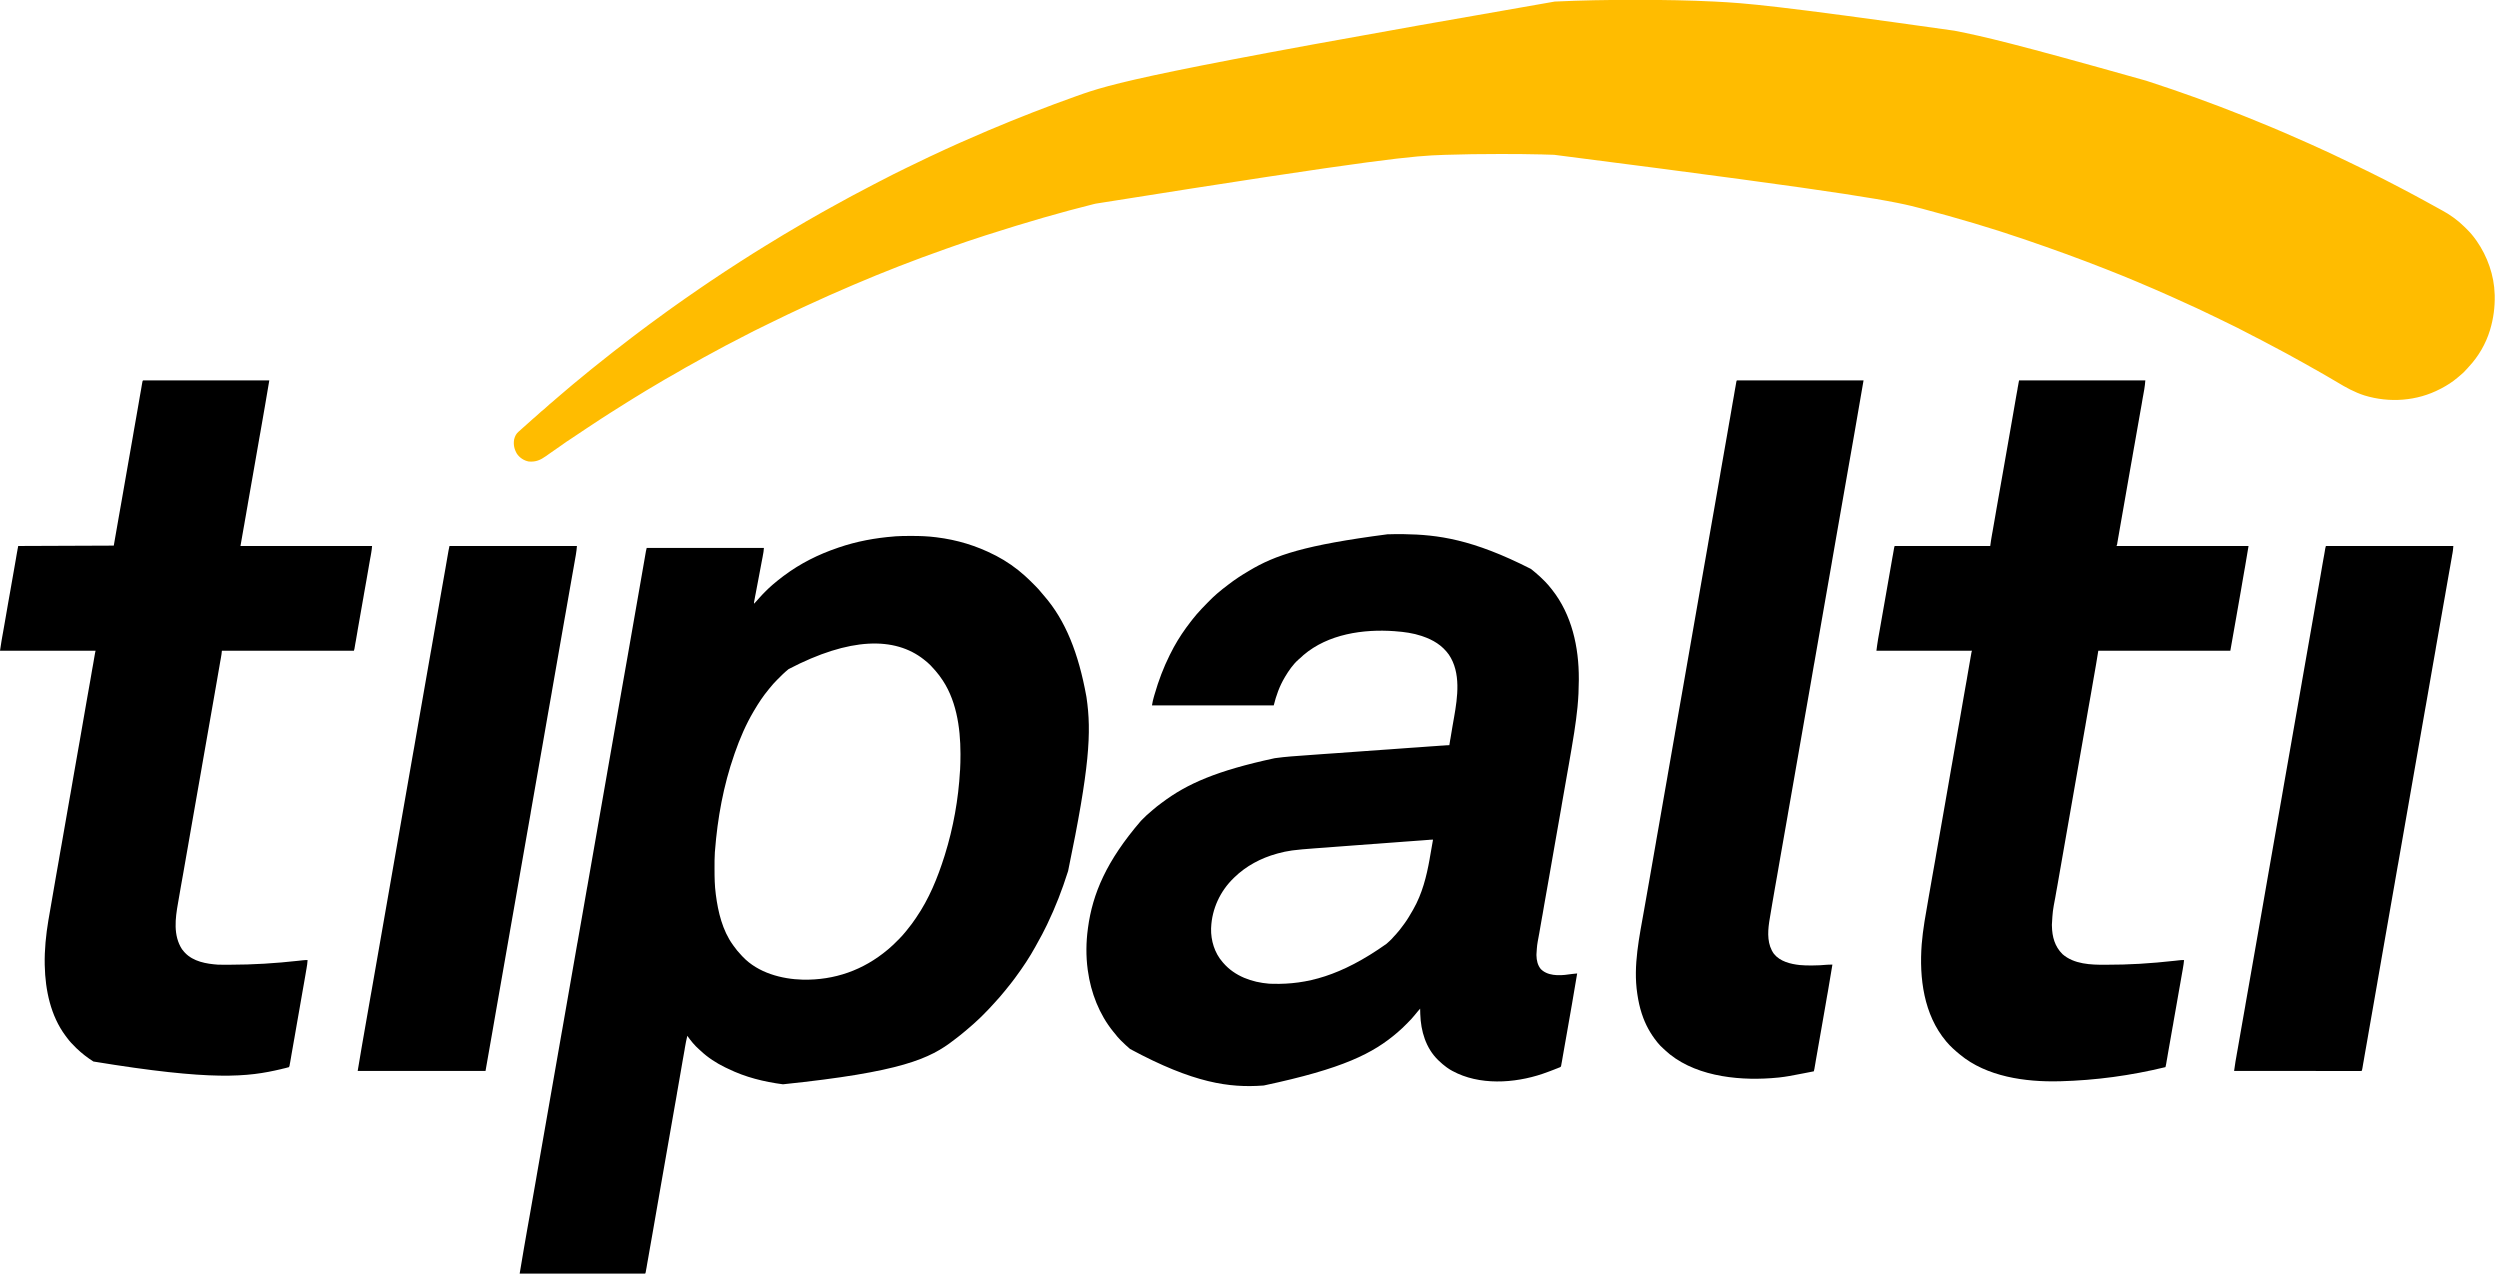 <?xml version="1.0" encoding="UTF-8"?> <svg xmlns="http://www.w3.org/2000/svg" width="53" height="27" viewBox="0 0 53 27" fill="none"><g clip-path="url(#clip0_2093_86)"><path d="M34.59 -0.002C34.642 -0.002 34.695 -0.002 34.747 -0.002C35.281 -0.003 35.813 0.007 36.346 0.033C36.355 0.034 36.355 0.034 36.363 0.034C37.002 0.066 37.64 0.114 41.42 0.649C41.426 0.65 41.432 0.651 41.439 0.652C42.051 0.773 42.66 0.91 45.498 1.711C45.521 1.719 45.545 1.726 45.568 1.734C46.241 1.952 46.907 2.194 47.564 2.456C47.57 2.459 47.577 2.461 47.584 2.464C47.684 2.504 47.785 2.545 47.885 2.586C47.892 2.588 47.898 2.591 47.904 2.594C48.26 2.738 48.612 2.891 48.963 3.048C48.969 3.051 48.976 3.054 48.983 3.057C49.26 3.181 49.535 3.308 49.808 3.442C49.838 3.456 49.868 3.471 49.899 3.486C50.088 3.577 50.277 3.669 50.465 3.764C50.491 3.777 50.517 3.79 50.543 3.803C50.652 3.858 50.761 3.914 50.869 3.972C50.901 3.989 50.934 4.006 50.966 4.023C51.048 4.065 51.129 4.108 51.209 4.152C51.269 4.186 51.33 4.218 51.39 4.25C51.48 4.298 51.57 4.347 51.659 4.398C51.697 4.421 51.736 4.442 51.775 4.462C51.855 4.504 51.929 4.552 52.002 4.604C52.008 4.608 52.014 4.612 52.019 4.616C52.097 4.672 52.168 4.732 52.236 4.799C52.252 4.816 52.269 4.832 52.286 4.848C52.363 4.923 52.431 5.002 52.493 5.091C52.497 5.096 52.5 5.101 52.504 5.106C52.733 5.434 52.877 5.839 52.887 6.242C52.887 6.248 52.887 6.255 52.888 6.262C52.893 6.51 52.862 6.75 52.791 6.987C52.789 6.994 52.787 7 52.785 7.007C52.699 7.289 52.541 7.56 52.34 7.774C52.331 7.784 52.321 7.795 52.312 7.806C52.259 7.868 52.201 7.924 52.137 7.975C52.123 7.986 52.109 7.998 52.095 8.01C51.991 8.099 51.874 8.172 51.753 8.236C51.743 8.241 51.743 8.241 51.733 8.246C51.241 8.504 50.657 8.545 50.128 8.384C49.918 8.317 49.73 8.213 49.542 8.099C49.393 8.01 49.242 7.924 49.092 7.838C49.08 7.832 49.08 7.832 49.067 7.825C49.008 7.791 48.95 7.758 48.891 7.725C48.882 7.72 48.873 7.715 48.864 7.71C48.74 7.64 48.616 7.572 48.491 7.504C48.464 7.489 48.436 7.475 48.409 7.46C48.297 7.399 48.185 7.34 48.072 7.281C48.029 7.258 47.985 7.235 47.942 7.212C47.885 7.182 47.827 7.152 47.768 7.123C47.724 7.101 47.679 7.077 47.635 7.054C47.504 6.984 47.371 6.918 47.238 6.854C47.189 6.83 47.14 6.807 47.092 6.783C47.086 6.78 47.08 6.777 47.073 6.774C47.067 6.77 47.06 6.767 47.054 6.764C46.927 6.701 46.799 6.64 46.67 6.58C46.635 6.564 46.6 6.548 46.566 6.531C46.402 6.455 46.238 6.38 46.073 6.307C46.048 6.296 46.022 6.284 45.997 6.273C45.78 6.176 45.563 6.082 45.344 5.99C45.337 5.987 45.329 5.984 45.321 5.98C45.104 5.889 44.887 5.8 44.669 5.715C44.655 5.709 44.641 5.704 44.626 5.698C44.077 5.482 43.522 5.281 42.963 5.09C42.941 5.083 42.919 5.075 42.896 5.067C42.201 4.829 41.495 4.623 40.785 4.434C40.775 4.431 40.766 4.429 40.756 4.426C40.163 4.268 39.565 4.128 32.949 3.282C32.94 3.282 32.931 3.281 32.921 3.281C32.851 3.279 32.781 3.277 32.711 3.275C32.705 3.275 32.698 3.275 32.691 3.274C32.408 3.267 32.124 3.265 31.841 3.265C31.824 3.265 31.808 3.265 31.791 3.265C31.401 3.265 31.011 3.27 30.621 3.283C30.614 3.283 30.608 3.283 30.602 3.284C29.978 3.305 29.355 3.342 23.231 4.317C23.215 4.321 23.199 4.324 23.183 4.328C22.493 4.501 21.809 4.696 20.883 4.993C20.858 5.001 20.833 5.01 20.808 5.018C20.6 5.085 20.392 5.155 20.186 5.229C20.14 5.245 20.093 5.262 20.047 5.278C19.388 5.51 18.735 5.764 18.092 6.039C18.085 6.042 18.077 6.046 18.069 6.049C17.739 6.19 17.411 6.335 17.086 6.486C17.063 6.497 17.04 6.507 17.017 6.518C16.801 6.618 16.587 6.72 16.374 6.825C16.334 6.845 16.293 6.864 16.253 6.884C15.98 7.017 15.98 7.017 15.711 7.157C15.667 7.18 15.623 7.203 15.579 7.226C15.572 7.229 15.566 7.232 15.56 7.236C15.547 7.242 15.534 7.249 15.521 7.256C15.426 7.304 15.332 7.353 15.239 7.405C15.181 7.437 15.121 7.469 15.062 7.501C14.973 7.548 14.885 7.596 14.797 7.647C14.744 7.677 14.69 7.707 14.635 7.737C14.562 7.776 14.491 7.817 14.419 7.86C14.359 7.896 14.297 7.93 14.236 7.965C14.148 8.013 14.061 8.064 13.975 8.116C13.949 8.132 13.923 8.147 13.896 8.163C13.761 8.242 13.626 8.323 13.493 8.406C13.488 8.409 13.484 8.411 13.479 8.414C13.414 8.455 13.349 8.495 13.284 8.535C13.276 8.54 13.268 8.545 13.261 8.55C13.161 8.612 13.061 8.675 12.962 8.738C12.955 8.742 12.948 8.747 12.941 8.751C12.897 8.78 12.853 8.808 12.808 8.837C12.785 8.852 12.762 8.866 12.739 8.881C12.634 8.948 12.531 9.017 12.428 9.086C12.361 9.131 12.294 9.176 12.226 9.221C12.218 9.226 12.21 9.231 12.202 9.237C12.171 9.258 12.139 9.279 12.108 9.3C12 9.37 12 9.37 11.896 9.445C11.862 9.47 11.828 9.493 11.794 9.516C11.746 9.549 11.698 9.582 11.65 9.616C11.638 9.624 11.638 9.624 11.626 9.633C11.611 9.644 11.595 9.655 11.58 9.666C11.456 9.753 11.361 9.797 11.209 9.784C11.108 9.765 11.019 9.706 10.96 9.622C10.902 9.524 10.88 9.426 10.9 9.313C10.918 9.245 10.941 9.198 10.993 9.152C10.998 9.148 11.003 9.143 11.008 9.139C11.021 9.127 11.035 9.115 11.048 9.103C11.057 9.095 11.057 9.095 11.066 9.087C11.076 9.078 11.086 9.069 11.096 9.06C11.117 9.042 11.137 9.024 11.157 9.006C11.201 8.965 11.246 8.925 11.291 8.886C11.301 8.878 11.31 8.87 11.32 8.861C11.325 8.857 11.33 8.853 11.335 8.849C11.365 8.823 11.395 8.796 11.424 8.769C11.459 8.736 11.495 8.706 11.533 8.676C11.556 8.657 11.577 8.637 11.599 8.617C11.635 8.583 11.672 8.552 11.71 8.521C11.731 8.503 11.752 8.485 11.772 8.467C11.806 8.435 11.841 8.406 11.877 8.377C11.904 8.355 11.93 8.332 11.957 8.309C11.997 8.274 12.038 8.239 12.079 8.205C12.105 8.185 12.13 8.163 12.154 8.142C12.191 8.11 12.229 8.079 12.267 8.049C12.295 8.026 12.322 8.003 12.35 7.981C12.384 7.952 12.419 7.924 12.453 7.896C12.481 7.873 12.508 7.851 12.536 7.828C12.596 7.779 12.656 7.731 12.718 7.683C12.758 7.653 12.797 7.622 12.835 7.59C12.881 7.552 12.928 7.515 12.975 7.479C13.001 7.459 13.027 7.438 13.053 7.418C13.117 7.367 13.182 7.317 13.248 7.268C13.293 7.234 13.337 7.2 13.381 7.165C13.448 7.112 13.517 7.061 13.586 7.01C13.618 6.986 13.65 6.962 13.682 6.939C13.694 6.929 13.707 6.92 13.72 6.91C13.745 6.891 13.771 6.872 13.797 6.853C13.911 6.768 14.025 6.685 14.141 6.602C14.183 6.573 14.224 6.543 14.265 6.513C14.315 6.477 14.364 6.441 14.415 6.407C14.453 6.38 14.492 6.353 14.53 6.326C14.631 6.255 14.733 6.185 14.835 6.115C14.854 6.102 14.873 6.089 14.892 6.076C14.93 6.05 14.968 6.025 15.006 5.999C15.021 5.989 15.036 5.978 15.051 5.968C15.14 5.907 15.23 5.847 15.32 5.789C15.339 5.777 15.357 5.764 15.376 5.752C15.482 5.682 15.589 5.613 15.696 5.544C15.704 5.54 15.711 5.535 15.719 5.53C15.888 5.421 16.057 5.314 16.228 5.21C16.259 5.191 16.29 5.172 16.322 5.153C16.413 5.096 16.505 5.04 16.597 4.985C16.605 4.98 16.613 4.975 16.622 4.97C16.729 4.906 16.837 4.842 16.946 4.779C16.996 4.75 17.046 4.721 17.095 4.691C17.199 4.63 17.304 4.571 17.409 4.512C17.435 4.498 17.462 4.483 17.488 4.468C17.518 4.451 17.548 4.435 17.578 4.418C17.586 4.413 17.594 4.409 17.603 4.404C17.738 4.328 17.873 4.254 18.009 4.181C18.035 4.167 18.062 4.152 18.089 4.138C18.231 4.061 18.373 3.987 18.516 3.913C18.559 3.891 18.602 3.869 18.645 3.846C18.651 3.843 18.657 3.84 18.662 3.837C18.668 3.834 18.673 3.832 18.679 3.829C18.857 3.736 19.036 3.645 19.217 3.558C19.254 3.54 19.292 3.522 19.329 3.504C19.455 3.442 19.582 3.381 19.709 3.321C19.752 3.302 19.794 3.282 19.837 3.262C19.982 3.194 20.127 3.126 20.274 3.061C20.302 3.049 20.331 3.036 20.359 3.023C20.557 2.935 20.756 2.849 20.955 2.764C20.965 2.76 20.965 2.76 20.975 2.756C21.578 2.501 22.188 2.263 22.805 2.043C22.811 2.041 22.817 2.038 22.824 2.036C23.552 1.776 24.287 1.54 32.962 0.033C32.972 0.033 32.983 0.032 32.993 0.032C33.525 0.007 34.057 -0.003 34.59 -0.002Z" fill="#FFBC00"></path><path d="M19.305 11.362C19.316 11.362 19.326 11.362 19.337 11.362C19.505 11.362 19.671 11.368 19.838 11.389C19.846 11.39 19.846 11.39 19.854 11.391C20.288 11.444 20.703 11.569 21.092 11.77C21.1 11.774 21.108 11.778 21.117 11.782C21.336 11.896 21.544 12.041 21.728 12.207C21.735 12.214 21.741 12.22 21.749 12.227C21.805 12.278 21.86 12.331 21.913 12.385C21.926 12.398 21.939 12.411 21.952 12.424C21.998 12.47 22.041 12.517 22.082 12.569C22.098 12.589 22.115 12.609 22.133 12.629C22.59 13.152 22.865 13.852 23.03 14.761C23.032 14.771 23.033 14.781 23.035 14.792C23.142 15.524 23.099 16.275 22.644 18.465C22.641 18.474 22.641 18.474 22.638 18.483C22.518 18.863 22.375 19.233 22.202 19.592C22.2 19.597 22.197 19.602 22.195 19.607C22.13 19.741 22.062 19.872 21.988 20.001C21.975 20.025 21.962 20.048 21.949 20.072C21.827 20.294 21.685 20.507 21.535 20.71C21.526 20.721 21.518 20.732 21.511 20.743C21.457 20.816 21.402 20.886 21.345 20.955C21.335 20.968 21.325 20.981 21.314 20.994C21.24 21.086 21.163 21.175 21.082 21.262C21.072 21.274 21.061 21.286 21.049 21.298C20.995 21.359 20.938 21.418 20.88 21.476C20.866 21.491 20.851 21.506 20.836 21.521C20.793 21.564 20.75 21.607 20.704 21.647C20.682 21.666 20.661 21.686 20.64 21.706C20.601 21.742 20.561 21.777 20.52 21.81C20.5 21.827 20.48 21.843 20.461 21.86C20.4 21.913 20.337 21.962 20.273 22.011C20.258 22.022 20.242 22.034 20.227 22.046C19.715 22.445 19.11 22.726 16.599 22.987C16.199 22.935 15.801 22.837 15.437 22.658C15.416 22.648 15.395 22.638 15.373 22.628C15.185 22.536 15.005 22.42 14.852 22.275C14.842 22.265 14.831 22.256 14.821 22.247C14.723 22.161 14.645 22.064 14.571 21.959C14.55 22.042 14.535 22.126 14.52 22.211C14.518 22.226 14.515 22.241 14.513 22.256C14.507 22.288 14.501 22.32 14.496 22.352C14.487 22.405 14.477 22.457 14.468 22.51C14.455 22.588 14.441 22.665 14.428 22.742C14.406 22.867 14.385 22.991 14.363 23.115C14.361 23.126 14.359 23.137 14.357 23.148C14.356 23.153 14.355 23.158 14.354 23.164C14.353 23.172 14.353 23.172 14.352 23.18C14.346 23.213 14.34 23.246 14.335 23.279C14.323 23.346 14.311 23.414 14.299 23.482C14.206 24.018 14.112 24.553 14.018 25.088C14.001 25.186 13.984 25.283 13.967 25.381C13.965 25.394 13.963 25.407 13.961 25.419C13.96 25.425 13.958 25.432 13.957 25.438C13.916 25.674 13.875 25.91 13.834 26.146C13.814 26.257 13.795 26.368 13.775 26.48C13.764 26.543 13.753 26.606 13.742 26.67C13.735 26.711 13.728 26.752 13.72 26.793C13.716 26.817 13.712 26.841 13.708 26.865C13.705 26.881 13.702 26.897 13.699 26.913C13.698 26.922 13.696 26.932 13.694 26.941C13.693 26.949 13.692 26.957 13.69 26.965C13.686 26.984 13.686 26.984 13.678 27C12.8 27 11.922 27 11.017 27C11.045 26.826 11.074 26.652 11.105 26.478C11.109 26.456 11.113 26.435 11.116 26.414C11.124 26.368 11.132 26.323 11.14 26.277C11.152 26.21 11.164 26.143 11.175 26.076C11.195 25.966 11.214 25.855 11.234 25.745C11.278 25.492 11.323 25.239 11.367 24.986C11.374 24.945 11.381 24.905 11.388 24.864C11.458 24.468 11.527 24.072 11.596 23.675C11.614 23.574 11.632 23.473 11.649 23.372C11.652 23.358 11.654 23.345 11.656 23.331C11.74 22.853 11.823 22.375 11.907 21.896C11.911 21.871 11.916 21.845 11.921 21.819C12.027 21.212 12.133 20.605 12.239 19.998C12.24 19.992 12.242 19.986 12.243 19.98C12.279 19.771 12.316 19.562 12.353 19.353C12.384 19.173 12.416 18.993 12.447 18.813C12.448 18.807 12.45 18.801 12.451 18.794C12.52 18.398 12.59 18.002 12.659 17.605C12.66 17.599 12.661 17.593 12.662 17.586C12.701 17.363 12.74 17.14 12.779 16.918C12.81 16.741 12.841 16.563 12.872 16.386C12.873 16.38 12.874 16.374 12.875 16.367C12.947 15.958 13.018 15.549 13.09 15.139C13.091 15.133 13.092 15.126 13.093 15.12C13.132 14.899 13.171 14.679 13.209 14.459C13.241 14.282 13.272 14.104 13.303 13.926C13.304 13.92 13.305 13.915 13.306 13.909C13.397 13.389 13.488 12.87 13.578 12.351C13.644 11.967 13.644 11.967 13.672 11.812C13.674 11.797 13.677 11.781 13.68 11.765C13.684 11.744 13.687 11.723 13.691 11.702C13.692 11.696 13.693 11.69 13.694 11.684C13.698 11.66 13.703 11.638 13.71 11.616C14.53 11.616 15.35 11.616 16.195 11.616C16.186 11.707 16.186 11.707 16.178 11.747C16.177 11.756 16.175 11.765 16.173 11.774C16.172 11.784 16.17 11.794 16.168 11.804C16.166 11.814 16.164 11.824 16.162 11.835C16.158 11.857 16.153 11.88 16.149 11.902C16.142 11.938 16.136 11.973 16.129 12.009C16.116 12.078 16.103 12.147 16.09 12.216C16.073 12.303 16.056 12.391 16.04 12.479C16.033 12.514 16.026 12.55 16.02 12.585C16.017 12.601 16.014 12.618 16.01 12.635C16.006 12.655 16.003 12.675 15.999 12.696C15.997 12.704 15.995 12.713 15.994 12.723C15.992 12.73 15.991 12.738 15.989 12.746C15.985 12.768 15.985 12.768 15.986 12.799C16.001 12.783 16.016 12.767 16.031 12.75C16.037 12.744 16.037 12.744 16.043 12.737C16.066 12.713 16.088 12.688 16.109 12.663C16.144 12.623 16.181 12.585 16.219 12.547C16.226 12.54 16.233 12.533 16.24 12.526C16.28 12.486 16.321 12.447 16.364 12.41C16.372 12.403 16.38 12.396 16.388 12.389C16.459 12.328 16.531 12.271 16.605 12.215C16.611 12.211 16.617 12.207 16.623 12.202C16.966 11.945 17.351 11.753 17.755 11.616C17.764 11.613 17.772 11.61 17.78 11.607C18.16 11.477 18.555 11.404 18.953 11.373C18.967 11.371 18.967 11.371 18.981 11.37C19.089 11.362 19.197 11.362 19.305 11.362ZM15.97 12.807C15.978 12.823 15.978 12.823 15.978 12.823L15.97 12.807ZM16.718 14.185C16.713 14.189 16.708 14.193 16.704 14.197C16.628 14.258 16.559 14.328 16.49 14.397C16.485 14.401 16.481 14.406 16.476 14.411C16.419 14.468 16.366 14.527 16.316 14.59C16.307 14.601 16.299 14.611 16.29 14.622C16.178 14.757 16.083 14.902 15.994 15.052C15.99 15.059 15.986 15.065 15.982 15.072C15.814 15.355 15.684 15.658 15.576 15.968C15.572 15.978 15.569 15.988 15.566 15.998C15.337 16.653 15.211 17.345 15.158 18.035C15.157 18.046 15.156 18.057 15.155 18.068C15.147 18.182 15.148 18.297 15.148 18.411C15.148 18.417 15.148 18.422 15.148 18.428C15.148 18.603 15.151 18.777 15.174 18.951C15.175 18.957 15.175 18.962 15.176 18.968C15.223 19.334 15.316 19.725 15.536 20.029C15.541 20.037 15.541 20.037 15.547 20.045C15.599 20.119 15.655 20.188 15.718 20.253C15.728 20.263 15.737 20.274 15.747 20.284C16.069 20.623 16.57 20.758 17.021 20.769C17.692 20.782 18.301 20.568 18.817 20.135C18.824 20.128 18.832 20.122 18.84 20.116C18.909 20.059 18.973 19.995 19.036 19.931C19.041 19.927 19.045 19.922 19.05 19.918C19.107 19.86 19.16 19.802 19.211 19.738C19.22 19.727 19.228 19.716 19.237 19.705C19.299 19.63 19.357 19.551 19.412 19.47C19.415 19.465 19.419 19.46 19.422 19.455C19.696 19.056 19.878 18.609 20.023 18.149C20.026 18.139 20.029 18.13 20.032 18.12C20.21 17.549 20.319 16.939 20.352 16.341C20.353 16.336 20.353 16.33 20.354 16.324C20.36 16.217 20.362 16.11 20.362 16.002C20.362 15.994 20.362 15.986 20.362 15.978C20.361 15.415 20.272 14.8 19.926 14.339C19.921 14.332 19.921 14.332 19.916 14.324C19.862 14.252 19.803 14.185 19.741 14.12C19.736 14.115 19.731 14.109 19.726 14.104C19.686 14.062 19.642 14.026 19.597 13.991C19.592 13.987 19.588 13.984 19.584 13.98C18.971 13.497 18.02 13.505 16.718 14.185Z" fill="black"></path><path d="M29.729 11.324C29.744 11.324 29.744 11.324 29.759 11.324C30.483 11.335 31.213 11.429 32.455 12.061C32.462 12.067 32.47 12.073 32.478 12.079C32.497 12.094 32.516 12.11 32.535 12.126C32.543 12.133 32.551 12.139 32.559 12.146C32.621 12.197 32.678 12.252 32.735 12.309C32.742 12.316 32.749 12.323 32.756 12.33C32.804 12.379 32.847 12.429 32.889 12.483C32.893 12.488 32.897 12.493 32.901 12.498C33.324 13.032 33.473 13.72 33.471 14.391C33.471 14.401 33.471 14.411 33.471 14.421C33.47 14.608 33.462 14.794 33.444 14.979C33.443 14.986 33.443 14.993 33.442 15C33.425 15.17 33.402 15.34 33.376 15.509C33.374 15.522 33.374 15.522 33.372 15.536C33.337 15.762 33.297 15.988 33.258 16.214C33.247 16.276 33.236 16.338 33.225 16.4C33.206 16.512 33.186 16.625 33.166 16.737C33.147 16.847 33.127 16.957 33.108 17.067C33.107 17.074 33.106 17.081 33.105 17.088C33.099 17.122 33.093 17.157 33.087 17.192C33.046 17.423 33.005 17.654 32.965 17.885C32.923 18.126 32.881 18.367 32.839 18.607C32.827 18.671 32.816 18.735 32.805 18.799C32.802 18.814 32.8 18.829 32.797 18.845C32.777 18.96 32.757 19.075 32.736 19.19C32.726 19.249 32.716 19.308 32.706 19.366C32.705 19.372 32.704 19.377 32.703 19.383C32.699 19.404 32.695 19.426 32.691 19.448C32.68 19.513 32.669 19.578 32.657 19.642C32.649 19.691 32.64 19.739 32.632 19.787C32.628 19.807 32.625 19.827 32.621 19.846C32.585 20.038 32.585 20.038 32.573 20.233C32.573 20.24 32.573 20.247 32.573 20.254C32.575 20.36 32.598 20.465 32.668 20.548C32.675 20.553 32.681 20.559 32.688 20.564C32.697 20.573 32.697 20.573 32.707 20.581C32.881 20.708 33.132 20.678 33.331 20.648C33.353 20.646 33.375 20.643 33.397 20.641C33.404 20.64 33.412 20.64 33.419 20.639C33.425 20.638 33.43 20.638 33.436 20.637C33.4 20.856 33.363 21.074 33.325 21.291C33.316 21.337 33.309 21.382 33.301 21.428C33.287 21.504 33.274 21.58 33.261 21.656C33.245 21.744 33.23 21.831 33.215 21.919C33.2 22.004 33.185 22.089 33.17 22.174C33.164 22.21 33.157 22.246 33.151 22.282C33.144 22.324 33.136 22.366 33.129 22.408C33.126 22.424 33.123 22.439 33.121 22.455C33.117 22.476 33.113 22.497 33.11 22.518C33.109 22.524 33.108 22.53 33.106 22.537C33.104 22.552 33.101 22.567 33.098 22.583C33.097 22.589 33.096 22.596 33.094 22.602C33.09 22.615 33.09 22.615 33.071 22.626C33.058 22.631 33.058 22.631 33.045 22.636C33.031 22.642 33.031 22.642 33.016 22.648C33.006 22.652 32.995 22.656 32.984 22.66C32.974 22.664 32.963 22.669 32.952 22.673C32.923 22.684 32.894 22.695 32.866 22.706C32.849 22.712 32.833 22.718 32.817 22.724C32.23 22.949 31.486 23.023 30.9 22.758C30.826 22.723 30.753 22.688 30.686 22.639C30.678 22.634 30.67 22.628 30.662 22.622C30.608 22.582 30.557 22.54 30.509 22.493C30.499 22.484 30.499 22.484 30.489 22.474C30.227 22.22 30.121 21.858 30.11 21.5C30.11 21.489 30.11 21.477 30.109 21.466C30.108 21.438 30.108 21.411 30.107 21.383C30.092 21.4 30.078 21.417 30.063 21.434C30.059 21.439 30.055 21.444 30.051 21.448C30.032 21.471 30.013 21.493 29.995 21.516C29.948 21.576 29.897 21.629 29.843 21.683C29.829 21.697 29.814 21.712 29.8 21.726C29.753 21.773 29.707 21.819 29.656 21.861C29.648 21.868 29.64 21.875 29.632 21.883C29.11 22.333 28.476 22.654 26.794 23.012C26.786 23.013 26.778 23.013 26.77 23.014C26.067 23.063 25.313 22.969 23.957 22.238C23.944 22.227 23.931 22.215 23.919 22.204C23.902 22.189 23.885 22.174 23.868 22.159C23.835 22.129 23.802 22.098 23.771 22.066C23.765 22.06 23.759 22.055 23.754 22.049C23.71 22.005 23.671 21.959 23.634 21.91C23.622 21.896 23.61 21.882 23.599 21.868C23.304 21.504 23.126 21.043 23.063 20.581C23.061 20.572 23.06 20.563 23.059 20.554C23.021 20.27 23.024 19.973 23.063 19.689C23.063 19.683 23.064 19.678 23.065 19.672C23.163 18.944 23.457 18.253 24.185 17.405C24.201 17.389 24.216 17.374 24.231 17.359C24.281 17.308 24.331 17.26 24.387 17.215C24.405 17.201 24.422 17.186 24.439 17.17C24.494 17.12 24.555 17.075 24.615 17.03C24.62 17.026 24.625 17.022 24.631 17.018C25.17 16.611 25.802 16.338 27.014 16.076C27.019 16.075 27.025 16.074 27.03 16.073C27.256 16.041 27.484 16.027 27.711 16.011C27.752 16.008 27.792 16.005 27.832 16.002C27.91 15.996 27.988 15.991 28.066 15.985C28.157 15.979 28.248 15.972 28.34 15.966C28.502 15.954 28.665 15.943 28.827 15.931C28.985 15.92 29.142 15.909 29.3 15.897C29.314 15.896 29.314 15.896 29.329 15.895C29.339 15.895 29.349 15.894 29.359 15.893C29.378 15.892 29.398 15.89 29.418 15.889C29.427 15.888 29.437 15.887 29.447 15.887C29.597 15.876 29.748 15.865 29.898 15.854C29.953 15.851 30.007 15.847 30.062 15.843C30.148 15.837 30.234 15.831 30.321 15.824C30.36 15.822 30.399 15.819 30.439 15.816C30.475 15.813 30.511 15.811 30.547 15.808C30.56 15.807 30.573 15.806 30.586 15.806C30.604 15.804 30.621 15.803 30.639 15.802C30.649 15.801 30.659 15.8 30.669 15.8C30.688 15.799 30.707 15.798 30.726 15.798C30.727 15.792 30.728 15.786 30.729 15.78C30.734 15.748 30.739 15.716 30.744 15.685C30.745 15.678 30.747 15.672 30.748 15.666C30.762 15.576 30.778 15.486 30.793 15.396C30.796 15.379 30.799 15.362 30.802 15.345C30.803 15.339 30.804 15.334 30.805 15.328C30.807 15.316 30.809 15.305 30.811 15.293C30.816 15.265 30.821 15.237 30.826 15.209C30.901 14.78 30.976 14.261 30.715 13.877C30.573 13.679 30.382 13.565 30.155 13.488C30.148 13.486 30.142 13.483 30.135 13.481C29.958 13.422 29.769 13.396 29.584 13.383C29.575 13.382 29.575 13.382 29.566 13.381C28.901 13.333 28.157 13.441 27.633 13.888C27.614 13.905 27.595 13.923 27.577 13.94C27.56 13.956 27.542 13.971 27.524 13.986C27.412 14.086 27.321 14.218 27.244 14.347C27.241 14.352 27.238 14.358 27.235 14.363C27.125 14.547 27.054 14.748 27.003 14.955C26.151 14.955 25.299 14.955 24.422 14.955C24.44 14.854 24.44 14.854 24.454 14.804C24.456 14.796 24.456 14.796 24.458 14.788C24.463 14.77 24.468 14.752 24.473 14.735C24.476 14.726 24.476 14.726 24.479 14.716C24.561 14.429 24.666 14.153 24.799 13.885C24.804 13.877 24.808 13.869 24.812 13.86C24.907 13.667 25.019 13.484 25.145 13.31C25.149 13.305 25.152 13.3 25.156 13.295C25.176 13.267 25.197 13.24 25.218 13.213C25.221 13.208 25.224 13.204 25.228 13.199C25.269 13.146 25.31 13.093 25.354 13.042C25.357 13.038 25.361 13.034 25.364 13.029C25.439 12.942 25.518 12.86 25.599 12.778C25.614 12.764 25.629 12.749 25.643 12.734C25.69 12.686 25.738 12.64 25.789 12.596C25.797 12.589 25.805 12.582 25.813 12.575C25.883 12.514 25.956 12.458 26.03 12.402C26.039 12.395 26.039 12.395 26.048 12.388C26.176 12.29 26.309 12.201 26.448 12.12C26.459 12.113 26.47 12.106 26.481 12.1C27.033 11.768 27.662 11.556 29.414 11.327C29.42 11.327 29.426 11.327 29.433 11.327C29.532 11.324 29.63 11.322 29.729 11.324ZM30.31 17.803C30.3 17.804 30.291 17.805 30.281 17.806C30.27 17.806 30.259 17.807 30.248 17.808C30.237 17.809 30.225 17.81 30.214 17.811C30.183 17.813 30.151 17.815 30.12 17.818C30.093 17.82 30.066 17.822 30.039 17.824C29.942 17.831 29.845 17.838 29.748 17.845C29.737 17.846 29.737 17.846 29.725 17.847C29.573 17.858 29.421 17.87 29.269 17.881C29.236 17.884 29.202 17.886 29.169 17.889C29.156 17.89 29.156 17.89 29.144 17.89C29.009 17.9 28.875 17.91 28.741 17.92C28.603 17.931 28.465 17.941 28.327 17.951C28.25 17.957 28.172 17.963 28.095 17.969C28.029 17.973 27.963 17.978 27.897 17.983C27.863 17.986 27.83 17.988 27.796 17.991C27.668 18 27.541 18.011 27.414 18.027C27.404 18.029 27.394 18.03 27.384 18.031C27.285 18.044 27.188 18.066 27.091 18.092C27.083 18.094 27.076 18.096 27.067 18.099C26.733 18.191 26.417 18.358 26.166 18.603C26.162 18.607 26.158 18.611 26.153 18.616C25.869 18.89 25.693 19.267 25.676 19.665C25.676 19.672 25.675 19.678 25.675 19.685C25.669 19.938 25.75 20.204 25.917 20.394C25.923 20.401 25.928 20.407 25.934 20.414C26.179 20.697 26.542 20.825 26.905 20.854C26.924 20.855 26.944 20.856 26.963 20.856C26.973 20.856 26.983 20.857 26.993 20.857C27.693 20.872 28.423 20.697 29.391 20.011C29.415 19.989 29.438 19.968 29.462 19.947C29.492 19.919 29.519 19.892 29.545 19.86C29.563 19.839 29.582 19.819 29.601 19.799C29.652 19.744 29.697 19.684 29.741 19.624C29.752 19.61 29.762 19.595 29.773 19.581C29.841 19.489 29.897 19.39 29.954 19.292C29.959 19.283 29.959 19.283 29.964 19.274C30.15 18.948 30.243 18.58 30.308 18.214C30.309 18.205 30.311 18.197 30.312 18.188C30.335 18.059 30.358 17.93 30.38 17.8C30.357 17.8 30.334 17.802 30.31 17.803Z" fill="black"></path><path d="M3.05 8.064C3.062 8.064 3.062 8.064 3.074 8.064C3.088 8.064 3.088 8.064 3.103 8.064C3.113 8.064 3.123 8.064 3.134 8.064C3.145 8.064 3.156 8.064 3.167 8.064C3.198 8.064 3.228 8.064 3.259 8.064C3.292 8.064 3.325 8.064 3.357 8.064C3.414 8.064 3.471 8.064 3.528 8.064C3.611 8.064 3.693 8.064 3.775 8.064C3.909 8.064 4.043 8.064 4.176 8.064C4.306 8.064 4.436 8.065 4.566 8.065C4.574 8.065 4.582 8.065 4.59 8.065C4.63 8.065 4.67 8.065 4.71 8.065C5.043 8.065 5.376 8.065 5.709 8.065C5.679 8.248 5.649 8.431 5.616 8.613C5.611 8.646 5.605 8.678 5.599 8.71C5.59 8.766 5.58 8.822 5.57 8.878C5.554 8.968 5.539 9.057 5.523 9.147C5.522 9.154 5.52 9.162 5.519 9.17C5.513 9.201 5.508 9.232 5.502 9.264C5.494 9.312 5.486 9.36 5.477 9.408C5.433 9.66 5.389 9.912 5.345 10.164C5.343 10.173 5.342 10.181 5.34 10.191C5.32 10.305 5.3 10.42 5.28 10.534C5.271 10.586 5.262 10.637 5.253 10.688C5.252 10.697 5.25 10.705 5.249 10.714C5.242 10.755 5.234 10.796 5.227 10.838C5.224 10.854 5.221 10.87 5.219 10.886C5.217 10.893 5.216 10.901 5.215 10.909C5.207 10.954 5.199 10.999 5.191 11.044C5.186 11.071 5.181 11.099 5.177 11.127C5.174 11.139 5.172 11.152 5.17 11.164C5.146 11.301 5.122 11.438 5.098 11.575C6.019 11.575 6.94 11.575 7.888 11.575C7.884 11.624 7.879 11.671 7.87 11.719C7.869 11.725 7.868 11.731 7.867 11.737C7.864 11.756 7.86 11.775 7.857 11.795C7.854 11.809 7.852 11.823 7.849 11.837C7.843 11.874 7.836 11.912 7.829 11.95C7.822 11.991 7.815 12.031 7.808 12.072C7.795 12.149 7.781 12.226 7.768 12.303C7.751 12.397 7.735 12.49 7.718 12.584C7.712 12.617 7.706 12.651 7.701 12.684C7.699 12.693 7.698 12.701 7.696 12.71C7.687 12.759 7.679 12.809 7.67 12.859C7.641 13.024 7.612 13.189 7.583 13.354C7.581 13.368 7.578 13.383 7.576 13.397C7.565 13.457 7.555 13.517 7.545 13.578C7.54 13.601 7.536 13.625 7.532 13.649C7.529 13.665 7.527 13.681 7.524 13.697C7.522 13.707 7.521 13.716 7.519 13.726C7.517 13.734 7.516 13.743 7.515 13.751C7.511 13.771 7.511 13.771 7.503 13.796C6.579 13.796 5.656 13.796 4.704 13.796C4.701 13.82 4.699 13.844 4.696 13.869C4.693 13.887 4.69 13.905 4.687 13.923C4.685 13.934 4.684 13.944 4.682 13.954C4.68 13.966 4.678 13.977 4.676 13.988C4.674 14.001 4.672 14.013 4.669 14.025C4.664 14.058 4.658 14.092 4.652 14.125C4.646 14.161 4.639 14.197 4.633 14.233C4.621 14.305 4.608 14.376 4.596 14.448C4.585 14.507 4.575 14.566 4.565 14.625C4.562 14.638 4.562 14.638 4.56 14.651C4.558 14.664 4.558 14.664 4.556 14.677C4.466 15.193 4.376 15.708 4.285 16.224C4.28 16.251 4.276 16.279 4.271 16.306C4.248 16.437 4.225 16.568 4.202 16.699C4.2 16.708 4.199 16.718 4.197 16.727C4.153 16.98 4.109 17.233 4.064 17.486C4.039 17.627 4.015 17.769 3.99 17.911C3.989 17.917 3.988 17.923 3.987 17.929C3.976 17.99 3.965 18.051 3.955 18.111C3.949 18.142 3.944 18.172 3.939 18.202C3.938 18.208 3.937 18.214 3.936 18.22C3.919 18.315 3.902 18.41 3.886 18.506C3.869 18.601 3.852 18.697 3.835 18.792C3.826 18.844 3.817 18.896 3.808 18.948C3.799 18.997 3.791 19.044 3.783 19.092C3.78 19.11 3.777 19.127 3.774 19.144C3.716 19.47 3.669 19.831 3.858 20.123C3.871 20.142 3.885 20.158 3.9 20.175C3.909 20.185 3.909 20.185 3.918 20.195C4.095 20.386 4.376 20.434 4.624 20.451C4.66 20.452 4.697 20.452 4.733 20.452C4.749 20.452 4.749 20.452 4.764 20.452C4.798 20.452 4.832 20.452 4.865 20.452C4.871 20.452 4.877 20.452 4.883 20.452C5.364 20.452 5.842 20.422 6.32 20.369C6.334 20.367 6.334 20.367 6.348 20.366C6.366 20.364 6.383 20.362 6.4 20.36C6.441 20.355 6.481 20.352 6.521 20.353C6.517 20.415 6.509 20.475 6.498 20.535C6.496 20.549 6.496 20.549 6.493 20.562C6.488 20.592 6.483 20.621 6.478 20.651C6.474 20.672 6.471 20.694 6.467 20.715C6.458 20.767 6.449 20.818 6.44 20.87C6.429 20.93 6.419 20.99 6.408 21.051C6.389 21.158 6.371 21.265 6.352 21.373C6.334 21.477 6.315 21.581 6.297 21.686C6.277 21.799 6.257 21.913 6.238 22.026C6.235 22.038 6.233 22.051 6.231 22.063C6.23 22.069 6.229 22.075 6.228 22.081C6.221 22.123 6.213 22.165 6.206 22.207C6.197 22.258 6.188 22.309 6.179 22.36C6.175 22.386 6.17 22.412 6.166 22.438C6.161 22.467 6.156 22.495 6.151 22.523C6.149 22.531 6.148 22.54 6.146 22.548C6.145 22.556 6.144 22.563 6.142 22.571C6.141 22.578 6.14 22.584 6.139 22.591C6.135 22.607 6.135 22.607 6.127 22.623C6.107 22.629 6.088 22.634 6.067 22.639C6.061 22.641 6.055 22.642 6.048 22.644C6.027 22.649 6.006 22.654 5.984 22.659C5.977 22.661 5.969 22.663 5.962 22.665C5.25 22.833 4.518 22.92 1.98 22.504C1.852 22.422 1.734 22.332 1.624 22.226C1.619 22.221 1.614 22.216 1.609 22.211C1.539 22.143 1.474 22.075 1.417 21.996C1.407 21.983 1.397 21.969 1.387 21.956C1.075 21.537 0.96 20.99 0.949 20.475C0.949 20.468 0.949 20.46 0.948 20.453C0.942 20.136 0.974 19.82 1.026 19.508C1.028 19.499 1.029 19.49 1.031 19.481C1.082 19.174 1.136 18.868 1.19 18.561C1.208 18.456 1.227 18.35 1.246 18.244C1.249 18.224 1.253 18.204 1.256 18.184C1.262 18.153 1.267 18.122 1.272 18.091C1.283 18.028 1.295 17.964 1.306 17.901C1.367 17.552 1.428 17.203 1.489 16.853C1.491 16.844 1.491 16.844 1.493 16.834C1.514 16.71 1.536 16.587 1.557 16.463C1.588 16.289 1.618 16.114 1.649 15.939C1.652 15.92 1.656 15.901 1.659 15.882C1.669 15.826 1.679 15.769 1.689 15.713C1.711 15.586 1.733 15.459 1.755 15.333C1.757 15.324 1.757 15.324 1.758 15.315C1.787 15.149 1.816 14.982 1.845 14.815C1.868 14.684 1.891 14.552 1.915 14.42C1.927 14.349 1.94 14.277 1.952 14.205C1.96 14.159 1.968 14.112 1.977 14.066C1.981 14.04 1.986 14.014 1.99 13.989C1.995 13.962 1.999 13.935 2.004 13.908C2.006 13.9 2.007 13.892 2.008 13.884C2.009 13.877 2.011 13.87 2.012 13.863C2.013 13.857 2.014 13.851 2.015 13.845C2.018 13.828 2.022 13.812 2.026 13.796C1.358 13.796 0.689 13.796 0 13.796C0.01 13.727 0.02 13.659 0.032 13.59C0.034 13.578 0.034 13.578 0.036 13.565C0.041 13.537 0.046 13.508 0.051 13.48C0.055 13.46 0.058 13.44 0.062 13.419C0.07 13.37 0.079 13.321 0.088 13.272C0.098 13.214 0.108 13.157 0.118 13.1C0.136 12.997 0.154 12.895 0.171 12.793C0.189 12.694 0.206 12.594 0.224 12.495C0.225 12.489 0.226 12.483 0.227 12.477C0.231 12.452 0.235 12.428 0.24 12.403C0.256 12.308 0.273 12.213 0.29 12.119C0.295 12.09 0.3 12.062 0.305 12.033C0.316 11.968 0.327 11.903 0.339 11.838C0.342 11.818 0.346 11.798 0.349 11.778C0.354 11.752 0.359 11.725 0.363 11.698C0.365 11.69 0.366 11.682 0.368 11.674C0.369 11.663 0.369 11.663 0.371 11.652C0.372 11.646 0.374 11.64 0.375 11.633C0.378 11.614 0.382 11.594 0.386 11.575C1.055 11.572 1.723 11.569 2.412 11.567C2.446 11.374 2.48 11.181 2.514 10.982C2.534 10.869 2.554 10.756 2.574 10.643C2.62 10.379 2.666 10.116 2.712 9.852C2.747 9.651 2.782 9.449 2.818 9.248C2.823 9.218 2.828 9.189 2.833 9.159C2.834 9.153 2.835 9.148 2.836 9.142C2.853 9.047 2.869 8.953 2.886 8.858C2.902 8.762 2.919 8.667 2.936 8.571C2.945 8.518 2.954 8.466 2.963 8.413C2.972 8.365 2.98 8.316 2.989 8.268C2.992 8.25 2.995 8.232 2.998 8.215C3.002 8.191 3.006 8.167 3.01 8.143C3.012 8.136 3.013 8.129 3.014 8.122C3.024 8.065 3.024 8.065 3.05 8.064Z" fill="black"></path><path d="M42.804 8.065C43.687 8.065 44.571 8.065 45.481 8.065C45.476 8.131 45.469 8.193 45.458 8.258C45.456 8.267 45.455 8.276 45.453 8.285C45.448 8.315 45.442 8.346 45.437 8.376C45.433 8.398 45.429 8.42 45.425 8.441C45.417 8.489 45.409 8.536 45.401 8.583C45.388 8.652 45.376 8.721 45.364 8.791C45.344 8.904 45.324 9.018 45.304 9.132C45.285 9.24 45.266 9.348 45.247 9.456C45.246 9.463 45.245 9.469 45.243 9.476C45.235 9.522 45.227 9.568 45.219 9.614C45.217 9.627 45.215 9.64 45.212 9.653C45.211 9.66 45.21 9.666 45.209 9.673C45.204 9.699 45.2 9.726 45.195 9.752C45.193 9.765 45.19 9.778 45.188 9.791C45.173 9.876 45.158 9.961 45.143 10.046C45.097 10.307 45.051 10.569 45.006 10.83C45.001 10.855 44.997 10.879 44.993 10.903C44.975 11.006 44.957 11.109 44.939 11.212C44.931 11.258 44.923 11.305 44.915 11.351C44.912 11.37 44.909 11.388 44.905 11.407C44.901 11.433 44.897 11.458 44.892 11.483C44.891 11.491 44.889 11.498 44.888 11.506C44.887 11.513 44.886 11.52 44.885 11.527C44.883 11.535 44.883 11.535 44.882 11.544C44.878 11.559 44.878 11.559 44.87 11.575C45.794 11.575 46.717 11.575 47.669 11.575C47.613 11.91 47.613 11.91 47.592 12.033C47.589 12.047 47.587 12.062 47.584 12.076C47.578 12.114 47.571 12.152 47.564 12.191C47.557 12.231 47.55 12.272 47.543 12.312C47.531 12.381 47.519 12.449 47.508 12.517C47.494 12.595 47.48 12.673 47.467 12.751C47.454 12.827 47.44 12.903 47.427 12.979C47.42 13.017 47.414 13.056 47.407 13.094C47.366 13.328 47.325 13.562 47.283 13.796C46.359 13.796 45.436 13.796 44.484 13.796C44.461 13.94 44.461 13.94 44.436 14.088C44.423 14.162 44.41 14.237 44.397 14.312C44.394 14.332 44.39 14.353 44.386 14.374C44.379 14.418 44.371 14.463 44.363 14.507C44.352 14.573 44.34 14.639 44.329 14.704C44.308 14.821 44.288 14.938 44.267 15.054C44.25 15.156 44.232 15.258 44.214 15.36C44.213 15.367 44.212 15.373 44.211 15.38C44.206 15.408 44.201 15.435 44.196 15.463C44.083 16.11 43.97 16.757 43.755 17.983C43.74 18.071 43.724 18.158 43.709 18.246C43.701 18.292 43.693 18.338 43.685 18.384C43.684 18.393 43.682 18.401 43.68 18.411C43.659 18.531 43.638 18.652 43.617 18.773C43.608 18.82 43.6 18.868 43.591 18.916C43.585 18.953 43.578 18.989 43.572 19.026C43.517 19.314 43.517 19.314 43.5 19.606C43.5 19.615 43.501 19.624 43.501 19.634C43.505 19.858 43.561 20.066 43.724 20.227C43.97 20.443 44.325 20.454 44.634 20.453C44.651 20.452 44.668 20.452 44.685 20.452C44.9 20.452 45.114 20.447 45.329 20.434C45.338 20.434 45.346 20.433 45.356 20.433C45.605 20.418 45.853 20.397 46.101 20.369C46.11 20.368 46.119 20.367 46.129 20.366C46.146 20.364 46.164 20.362 46.181 20.36C46.221 20.355 46.261 20.352 46.302 20.353C46.297 20.411 46.289 20.468 46.278 20.526C46.276 20.539 46.276 20.539 46.274 20.552C46.269 20.582 46.263 20.611 46.258 20.641C46.255 20.662 46.251 20.683 46.247 20.704C46.238 20.756 46.229 20.807 46.22 20.859C46.209 20.919 46.199 20.979 46.188 21.039C46.17 21.146 46.151 21.253 46.132 21.36C46.114 21.463 46.096 21.567 46.077 21.671C46.076 21.677 46.075 21.684 46.074 21.691C46.073 21.697 46.072 21.703 46.071 21.71C46.068 21.723 46.066 21.736 46.064 21.748C46.063 21.755 46.062 21.761 46.06 21.768C46.043 21.867 46.026 21.966 46.008 22.065C46.002 22.101 45.996 22.136 45.989 22.172C45.98 22.229 45.969 22.286 45.959 22.343C45.955 22.369 45.95 22.395 45.946 22.421C45.941 22.449 45.936 22.477 45.931 22.505C45.93 22.513 45.928 22.522 45.927 22.53C45.925 22.538 45.924 22.545 45.923 22.553C45.922 22.559 45.92 22.566 45.919 22.573C45.916 22.59 45.912 22.606 45.908 22.623C45.171 22.802 44.43 22.903 43.672 22.923C43.666 22.923 43.66 22.923 43.654 22.923C42.94 22.941 42.116 22.827 41.549 22.355C41.543 22.35 41.543 22.35 41.537 22.345C41.441 22.266 41.348 22.183 41.268 22.088C41.264 22.084 41.261 22.079 41.257 22.075C40.783 21.51 40.686 20.734 40.74 20.02C40.753 19.861 40.773 19.704 40.798 19.547C40.799 19.541 40.8 19.535 40.801 19.528C40.83 19.352 40.861 19.177 40.891 19.002C40.9 18.953 40.909 18.904 40.917 18.855C40.932 18.77 40.947 18.686 40.961 18.602C40.984 18.474 41.006 18.346 41.029 18.219C41.038 18.168 41.046 18.117 41.055 18.066C41.056 18.06 41.057 18.055 41.058 18.049C41.073 17.964 41.088 17.878 41.103 17.793C41.105 17.782 41.107 17.771 41.109 17.759C41.11 17.754 41.111 17.748 41.112 17.742C41.156 17.49 41.2 17.237 41.245 16.984C41.246 16.976 41.247 16.968 41.249 16.96C41.264 16.872 41.279 16.784 41.295 16.697C41.319 16.556 41.344 16.416 41.368 16.276C41.374 16.245 41.379 16.213 41.385 16.182C41.427 15.943 41.468 15.703 41.51 15.464C41.522 15.395 41.534 15.326 41.547 15.257C41.548 15.247 41.55 15.237 41.552 15.227C41.558 15.188 41.565 15.149 41.572 15.111C41.592 14.997 41.612 14.884 41.631 14.771C41.644 14.7 41.656 14.63 41.668 14.56C41.677 14.511 41.685 14.463 41.694 14.415C41.699 14.385 41.704 14.356 41.709 14.326C41.713 14.305 41.717 14.283 41.72 14.262C41.733 14.189 41.746 14.116 41.758 14.043C41.762 14.02 41.766 13.998 41.77 13.975C41.774 13.954 41.777 13.932 41.781 13.911C41.783 13.898 41.785 13.885 41.788 13.872C41.789 13.863 41.789 13.863 41.791 13.854C41.798 13.814 41.798 13.814 41.807 13.796C41.138 13.796 40.469 13.796 39.78 13.796C39.79 13.72 39.799 13.646 39.812 13.572C39.814 13.559 39.814 13.559 39.816 13.546C39.821 13.518 39.826 13.49 39.831 13.462C39.835 13.441 39.838 13.421 39.842 13.401C39.85 13.352 39.859 13.303 39.868 13.253C39.878 13.196 39.888 13.139 39.898 13.081C39.916 12.979 39.934 12.877 39.952 12.774C39.969 12.675 39.986 12.576 40.004 12.477C40.026 12.351 40.048 12.226 40.07 12.1C40.077 12.06 40.084 12.02 40.091 11.98C40.1 11.927 40.11 11.873 40.119 11.819C40.123 11.8 40.126 11.78 40.13 11.76C40.134 11.733 40.139 11.706 40.144 11.68C40.145 11.672 40.146 11.664 40.148 11.656C40.149 11.649 40.15 11.641 40.152 11.634C40.153 11.628 40.154 11.621 40.155 11.615C40.158 11.599 40.158 11.599 40.166 11.575C40.835 11.575 41.504 11.575 42.193 11.575C42.198 11.537 42.203 11.5 42.209 11.461C42.212 11.439 42.216 11.416 42.22 11.394C42.221 11.388 42.222 11.382 42.223 11.376C42.227 11.357 42.23 11.338 42.233 11.318C42.236 11.304 42.238 11.29 42.241 11.276C42.247 11.237 42.254 11.199 42.261 11.16C42.268 11.119 42.276 11.077 42.283 11.035C42.297 10.954 42.311 10.873 42.325 10.791C42.342 10.697 42.359 10.602 42.375 10.507C42.405 10.339 42.434 10.171 42.464 10.002C42.501 9.791 42.538 9.579 42.575 9.368C42.601 9.216 42.628 9.063 42.655 8.911C42.663 8.865 42.671 8.819 42.679 8.773C42.696 8.677 42.712 8.58 42.729 8.484C42.736 8.444 42.743 8.404 42.75 8.364C42.757 8.328 42.763 8.291 42.77 8.255C42.772 8.242 42.774 8.229 42.776 8.215C42.779 8.197 42.783 8.18 42.786 8.162C42.788 8.152 42.789 8.142 42.791 8.132C42.795 8.109 42.799 8.087 42.804 8.065Z" fill="black"></path><path d="M36.821 8.065C37.707 8.065 38.594 8.065 39.507 8.065C39.377 8.82 39.377 8.82 39.33 9.091C39.322 9.133 39.315 9.175 39.308 9.217C39.295 9.289 39.282 9.361 39.27 9.434C39.237 9.62 39.204 9.806 39.172 9.992C39.166 10.023 39.161 10.053 39.156 10.084C39.078 10.528 39.001 10.972 38.923 11.415C38.915 11.463 38.907 11.511 38.898 11.559C38.897 11.568 38.895 11.578 38.893 11.588C38.877 11.681 38.861 11.775 38.844 11.869C38.839 11.897 38.835 11.924 38.83 11.952C38.773 12.276 38.717 12.6 38.66 12.924C38.656 12.949 38.651 12.974 38.647 12.999C38.644 13.018 38.641 13.037 38.637 13.056C38.636 13.062 38.635 13.068 38.634 13.075C38.632 13.088 38.629 13.1 38.627 13.113C38.621 13.146 38.616 13.179 38.61 13.211C38.605 13.238 38.601 13.265 38.596 13.292C38.551 13.546 38.507 13.8 38.463 14.055C38.461 14.065 38.459 14.075 38.457 14.085C38.434 14.216 38.412 14.348 38.389 14.479C38.354 14.675 38.32 14.871 38.286 15.068C38.283 15.084 38.28 15.101 38.277 15.118C38.231 15.38 38.185 15.642 38.14 15.904C38.139 15.91 38.138 15.916 38.137 15.922C38.114 16.049 38.092 16.176 38.07 16.304C38.061 16.356 38.052 16.408 38.043 16.46C38.041 16.468 38.041 16.468 38.04 16.477C38.011 16.643 37.982 16.808 37.953 16.974C37.937 17.063 37.922 17.152 37.906 17.242C37.902 17.264 37.898 17.286 37.895 17.308C37.843 17.602 37.792 17.896 37.74 18.191C37.719 18.314 37.697 18.437 37.676 18.56C37.659 18.656 37.642 18.752 37.625 18.848C37.614 18.912 37.603 18.976 37.592 19.04C37.585 19.076 37.579 19.113 37.573 19.149C37.551 19.274 37.529 19.4 37.51 19.526C37.508 19.539 37.508 19.539 37.506 19.552C37.473 19.78 37.467 20.03 37.609 20.224C37.739 20.384 37.96 20.438 38.156 20.459C38.235 20.466 38.314 20.468 38.394 20.468C38.403 20.468 38.403 20.468 38.412 20.468C38.522 20.468 38.632 20.462 38.742 20.452C38.764 20.451 38.786 20.45 38.809 20.45C38.816 20.45 38.823 20.45 38.831 20.45C38.839 20.45 38.839 20.45 38.847 20.45C38.816 20.641 38.784 20.832 38.751 21.022C38.745 21.057 38.739 21.092 38.732 21.127C38.721 21.193 38.709 21.259 38.698 21.325C38.684 21.405 38.67 21.485 38.656 21.566C38.641 21.652 38.626 21.738 38.611 21.824C38.587 21.961 38.563 22.097 38.539 22.233C38.535 22.255 38.532 22.276 38.528 22.298C38.527 22.305 38.526 22.312 38.524 22.319C38.522 22.332 38.52 22.346 38.517 22.36C38.51 22.4 38.503 22.44 38.496 22.479C38.492 22.504 38.488 22.528 38.484 22.552C38.482 22.564 38.48 22.575 38.478 22.586C38.475 22.601 38.473 22.616 38.47 22.632C38.469 22.64 38.467 22.649 38.466 22.657C38.462 22.676 38.458 22.694 38.453 22.712C38.385 22.725 38.317 22.739 38.249 22.752C38.218 22.758 38.186 22.764 38.154 22.77C38.011 22.799 37.867 22.826 37.722 22.842C37.712 22.843 37.702 22.844 37.692 22.845C36.949 22.919 36.023 22.845 35.403 22.354C35.369 22.326 35.336 22.297 35.304 22.268C35.291 22.255 35.278 22.243 35.264 22.231C35.222 22.194 35.184 22.156 35.148 22.112C35.138 22.1 35.138 22.1 35.128 22.087C34.988 21.913 34.881 21.718 34.811 21.504C34.807 21.493 34.807 21.493 34.803 21.481C34.762 21.353 34.734 21.224 34.714 21.091C34.713 21.082 34.712 21.074 34.71 21.065C34.62 20.467 34.755 19.86 34.858 19.273C34.872 19.194 34.886 19.114 34.9 19.035C34.92 18.922 34.94 18.808 34.96 18.695C35.008 18.418 35.056 18.142 35.105 17.865C35.108 17.843 35.112 17.821 35.116 17.799C35.132 17.711 35.147 17.622 35.163 17.533C35.192 17.367 35.221 17.2 35.25 17.034C35.251 17.025 35.251 17.025 35.253 17.016C35.265 16.945 35.278 16.875 35.29 16.805C35.308 16.698 35.327 16.592 35.346 16.486C35.349 16.468 35.352 16.45 35.355 16.432C35.4 16.177 35.444 15.921 35.489 15.665C35.494 15.637 35.499 15.609 35.504 15.581C35.505 15.57 35.507 15.559 35.509 15.548C35.51 15.542 35.511 15.537 35.512 15.531C35.517 15.503 35.522 15.475 35.527 15.447C35.528 15.442 35.529 15.437 35.53 15.431C35.535 15.403 35.539 15.375 35.544 15.347C35.589 15.089 35.635 14.831 35.68 14.573C35.681 14.564 35.681 14.564 35.683 14.556C35.77 14.055 35.858 13.554 35.945 13.053C35.972 12.896 36 12.74 36.027 12.583C36.029 12.574 36.029 12.574 36.03 12.565C36.067 12.355 36.103 12.146 36.14 11.936C36.144 11.912 36.148 11.888 36.153 11.864C36.154 11.858 36.155 11.852 36.156 11.846C36.17 11.762 36.185 11.678 36.2 11.595C36.209 11.54 36.219 11.486 36.228 11.432C36.229 11.427 36.23 11.421 36.231 11.415C36.255 11.278 36.279 11.141 36.303 11.004C36.304 10.999 36.305 10.993 36.306 10.987C36.315 10.934 36.324 10.882 36.334 10.829C36.355 10.703 36.377 10.577 36.4 10.451C36.422 10.319 36.446 10.187 36.469 10.055C36.47 10.05 36.471 10.045 36.471 10.039C36.522 9.752 36.572 9.464 36.622 9.177C36.633 9.113 36.644 9.05 36.655 8.986C36.658 8.969 36.661 8.951 36.664 8.934C36.669 8.908 36.673 8.883 36.678 8.857C36.694 8.76 36.711 8.663 36.728 8.565C36.738 8.507 36.748 8.448 36.759 8.39C36.766 8.35 36.773 8.311 36.779 8.271C36.783 8.248 36.788 8.224 36.792 8.2C36.794 8.185 36.797 8.169 36.8 8.153C36.801 8.143 36.803 8.134 36.805 8.125C36.806 8.116 36.808 8.108 36.809 8.1C36.813 8.081 36.813 8.081 36.821 8.065Z" fill="black"></path><path d="M49.309 11.575C50.201 11.575 51.093 11.575 52.011 11.575C52.002 11.675 52.002 11.675 51.995 11.716C51.993 11.726 51.992 11.735 51.99 11.745C51.988 11.755 51.986 11.765 51.984 11.775C51.983 11.786 51.981 11.797 51.979 11.809C51.974 11.833 51.97 11.857 51.966 11.881C51.959 11.921 51.952 11.962 51.945 12.002C51.934 12.062 51.924 12.122 51.913 12.181C51.896 12.28 51.878 12.379 51.861 12.478C51.856 12.504 51.852 12.53 51.847 12.557C51.844 12.575 51.841 12.593 51.838 12.611C51.828 12.667 51.818 12.723 51.808 12.779C51.752 13.096 51.697 13.414 51.641 13.731C51.638 13.749 51.635 13.768 51.632 13.787C51.612 13.9 51.592 14.013 51.572 14.127C51.525 14.399 51.477 14.67 51.43 14.942C51.425 14.968 51.421 14.993 51.416 15.019C51.332 15.501 51.247 15.983 51.163 16.465C51.055 17.081 50.947 17.698 50.84 18.314C50.837 18.329 50.837 18.329 50.834 18.344C50.815 18.457 50.795 18.569 50.775 18.682C50.773 18.692 50.772 18.702 50.77 18.713C50.761 18.766 50.751 18.818 50.742 18.871C50.655 19.368 50.568 19.866 50.481 20.363C50.48 20.37 50.479 20.376 50.478 20.383C50.468 20.439 50.468 20.439 50.464 20.462C50.448 20.552 50.433 20.641 50.417 20.731C50.414 20.75 50.41 20.768 50.407 20.787C50.406 20.793 50.405 20.799 50.404 20.805C50.402 20.817 50.4 20.83 50.398 20.842C50.392 20.872 50.387 20.903 50.382 20.933C50.36 21.057 50.338 21.181 50.317 21.305C50.309 21.351 50.301 21.396 50.293 21.442C50.291 21.454 50.289 21.465 50.287 21.476C50.26 21.627 50.234 21.777 50.208 21.927C50.207 21.933 50.206 21.939 50.205 21.945C50.204 21.951 50.203 21.957 50.202 21.963C50.189 22.037 50.176 22.112 50.163 22.186C50.152 22.25 50.14 22.315 50.129 22.379C50.122 22.418 50.116 22.457 50.109 22.496C50.106 22.514 50.102 22.532 50.099 22.551C50.095 22.575 50.091 22.6 50.087 22.624C50.085 22.631 50.084 22.639 50.083 22.646C50.074 22.695 50.074 22.695 50.065 22.704C50.051 22.705 50.036 22.705 50.022 22.705C50.008 22.705 50.008 22.705 49.993 22.705C49.983 22.705 49.972 22.705 49.962 22.705C49.95 22.705 49.939 22.705 49.928 22.705C49.897 22.705 49.867 22.705 49.836 22.705C49.803 22.705 49.77 22.705 49.736 22.705C49.679 22.705 49.621 22.705 49.564 22.705C49.481 22.705 49.398 22.705 49.315 22.705C49.18 22.704 49.045 22.704 48.91 22.704C48.779 22.704 48.648 22.704 48.517 22.704C48.509 22.704 48.501 22.704 48.493 22.704C48.452 22.704 48.412 22.704 48.371 22.704C48.035 22.704 47.699 22.704 47.363 22.704C47.372 22.636 47.381 22.568 47.393 22.5C47.394 22.493 47.396 22.485 47.397 22.478C47.401 22.453 47.406 22.429 47.41 22.405C47.413 22.387 47.416 22.369 47.419 22.351C47.426 22.313 47.433 22.274 47.44 22.235C47.45 22.178 47.46 22.12 47.47 22.062C47.487 21.965 47.504 21.868 47.521 21.77C47.547 21.623 47.573 21.475 47.599 21.328C47.601 21.315 47.603 21.303 47.605 21.29C47.614 21.239 47.623 21.188 47.632 21.137C47.645 21.065 47.657 20.993 47.67 20.921C47.739 20.529 47.807 20.138 47.876 19.746C47.877 19.74 47.878 19.733 47.879 19.727C47.906 19.571 47.934 19.415 47.961 19.259C48.004 19.014 48.046 18.768 48.089 18.523C48.093 18.504 48.096 18.485 48.099 18.466C48.178 18.013 48.258 17.561 48.337 17.108C48.338 17.1 48.34 17.092 48.341 17.084C48.347 17.052 48.352 17.02 48.358 16.988C48.373 16.898 48.389 16.808 48.405 16.718C48.406 16.71 48.408 16.702 48.409 16.693C48.467 16.367 48.524 16.041 48.581 15.714C48.582 15.708 48.583 15.702 48.584 15.695C48.611 15.541 48.638 15.387 48.665 15.233C48.708 14.984 48.752 14.734 48.796 14.484C48.797 14.478 48.798 14.472 48.799 14.465C48.886 13.965 48.974 13.465 49.062 12.965C49.072 12.909 49.081 12.852 49.091 12.796C49.124 12.607 49.157 12.417 49.191 12.228C49.204 12.152 49.217 12.076 49.23 12.001C49.239 11.951 49.248 11.902 49.256 11.853C49.261 11.826 49.266 11.798 49.271 11.771C49.276 11.742 49.281 11.713 49.286 11.684C49.288 11.671 49.288 11.671 49.29 11.659C49.292 11.651 49.293 11.643 49.294 11.636C49.295 11.629 49.297 11.623 49.298 11.616C49.301 11.599 49.301 11.599 49.309 11.575Z" fill="black"></path><path d="M9.529 11.575C10.421 11.575 11.312 11.575 12.231 11.575C12.226 11.637 12.22 11.695 12.209 11.756C12.207 11.768 12.207 11.768 12.205 11.78C12.2 11.807 12.196 11.833 12.191 11.859C12.188 11.879 12.184 11.898 12.181 11.917C12.174 11.959 12.166 12 12.159 12.042C12.148 12.104 12.137 12.166 12.126 12.228C12.108 12.332 12.09 12.437 12.071 12.541C12.045 12.692 12.018 12.842 11.992 12.993C11.982 13.047 11.973 13.101 11.963 13.155C11.961 13.169 11.959 13.182 11.956 13.196C11.939 13.293 11.922 13.39 11.905 13.487C11.837 13.878 11.768 14.269 11.7 14.66C11.699 14.666 11.698 14.673 11.697 14.68C11.669 14.836 11.642 14.993 11.614 15.15C11.574 15.382 11.533 15.614 11.493 15.846C11.486 15.883 11.48 15.921 11.473 15.958C11.4 16.377 11.327 16.796 11.253 17.215C11.252 17.222 11.251 17.229 11.25 17.237C11.245 17.265 11.239 17.294 11.235 17.323C11.22 17.404 11.206 17.485 11.192 17.567C11.191 17.574 11.189 17.582 11.188 17.589C11.133 17.903 11.078 18.217 11.023 18.531C11.022 18.537 11.021 18.543 11.02 18.549C10.992 18.71 10.964 18.871 10.936 19.031C10.893 19.276 10.85 19.521 10.807 19.765C10.806 19.772 10.805 19.778 10.804 19.784C10.711 20.314 10.619 20.843 10.526 21.372C10.524 21.386 10.524 21.386 10.521 21.4C10.493 21.559 10.465 21.719 10.438 21.878C10.389 22.153 10.341 22.429 10.293 22.704C9.399 22.704 8.504 22.704 7.583 22.704C7.612 22.527 7.641 22.351 7.672 22.175C7.676 22.152 7.68 22.129 7.684 22.106C7.694 22.049 7.704 21.992 7.714 21.935C7.723 21.887 7.731 21.839 7.739 21.791C7.779 21.562 7.819 21.334 7.859 21.105C7.865 21.074 7.87 21.042 7.876 21.011C7.984 20.388 8.093 19.766 8.458 17.681C8.558 17.111 8.658 16.541 8.757 15.971C8.764 15.931 8.771 15.89 8.779 15.849C8.808 15.678 8.838 15.507 8.868 15.335C8.953 14.853 9.037 14.371 9.121 13.889C9.126 13.862 9.131 13.836 9.135 13.809C9.136 13.803 9.137 13.796 9.139 13.789C9.154 13.699 9.17 13.61 9.186 13.52C9.243 13.193 9.3 12.867 9.357 12.54C9.36 12.523 9.363 12.506 9.366 12.489C9.391 12.345 9.416 12.201 9.442 12.058C9.449 12.017 9.456 11.977 9.463 11.936C9.471 11.89 9.479 11.843 9.487 11.797C9.49 11.78 9.493 11.763 9.496 11.746C9.5 11.723 9.504 11.7 9.508 11.677C9.51 11.67 9.511 11.664 9.512 11.657C9.517 11.629 9.522 11.602 9.529 11.575Z" fill="black"></path></g><defs><clipPath id="clip0_2093_86"><rect width="53" height="27" fill="white"></rect></clipPath></defs></svg> 